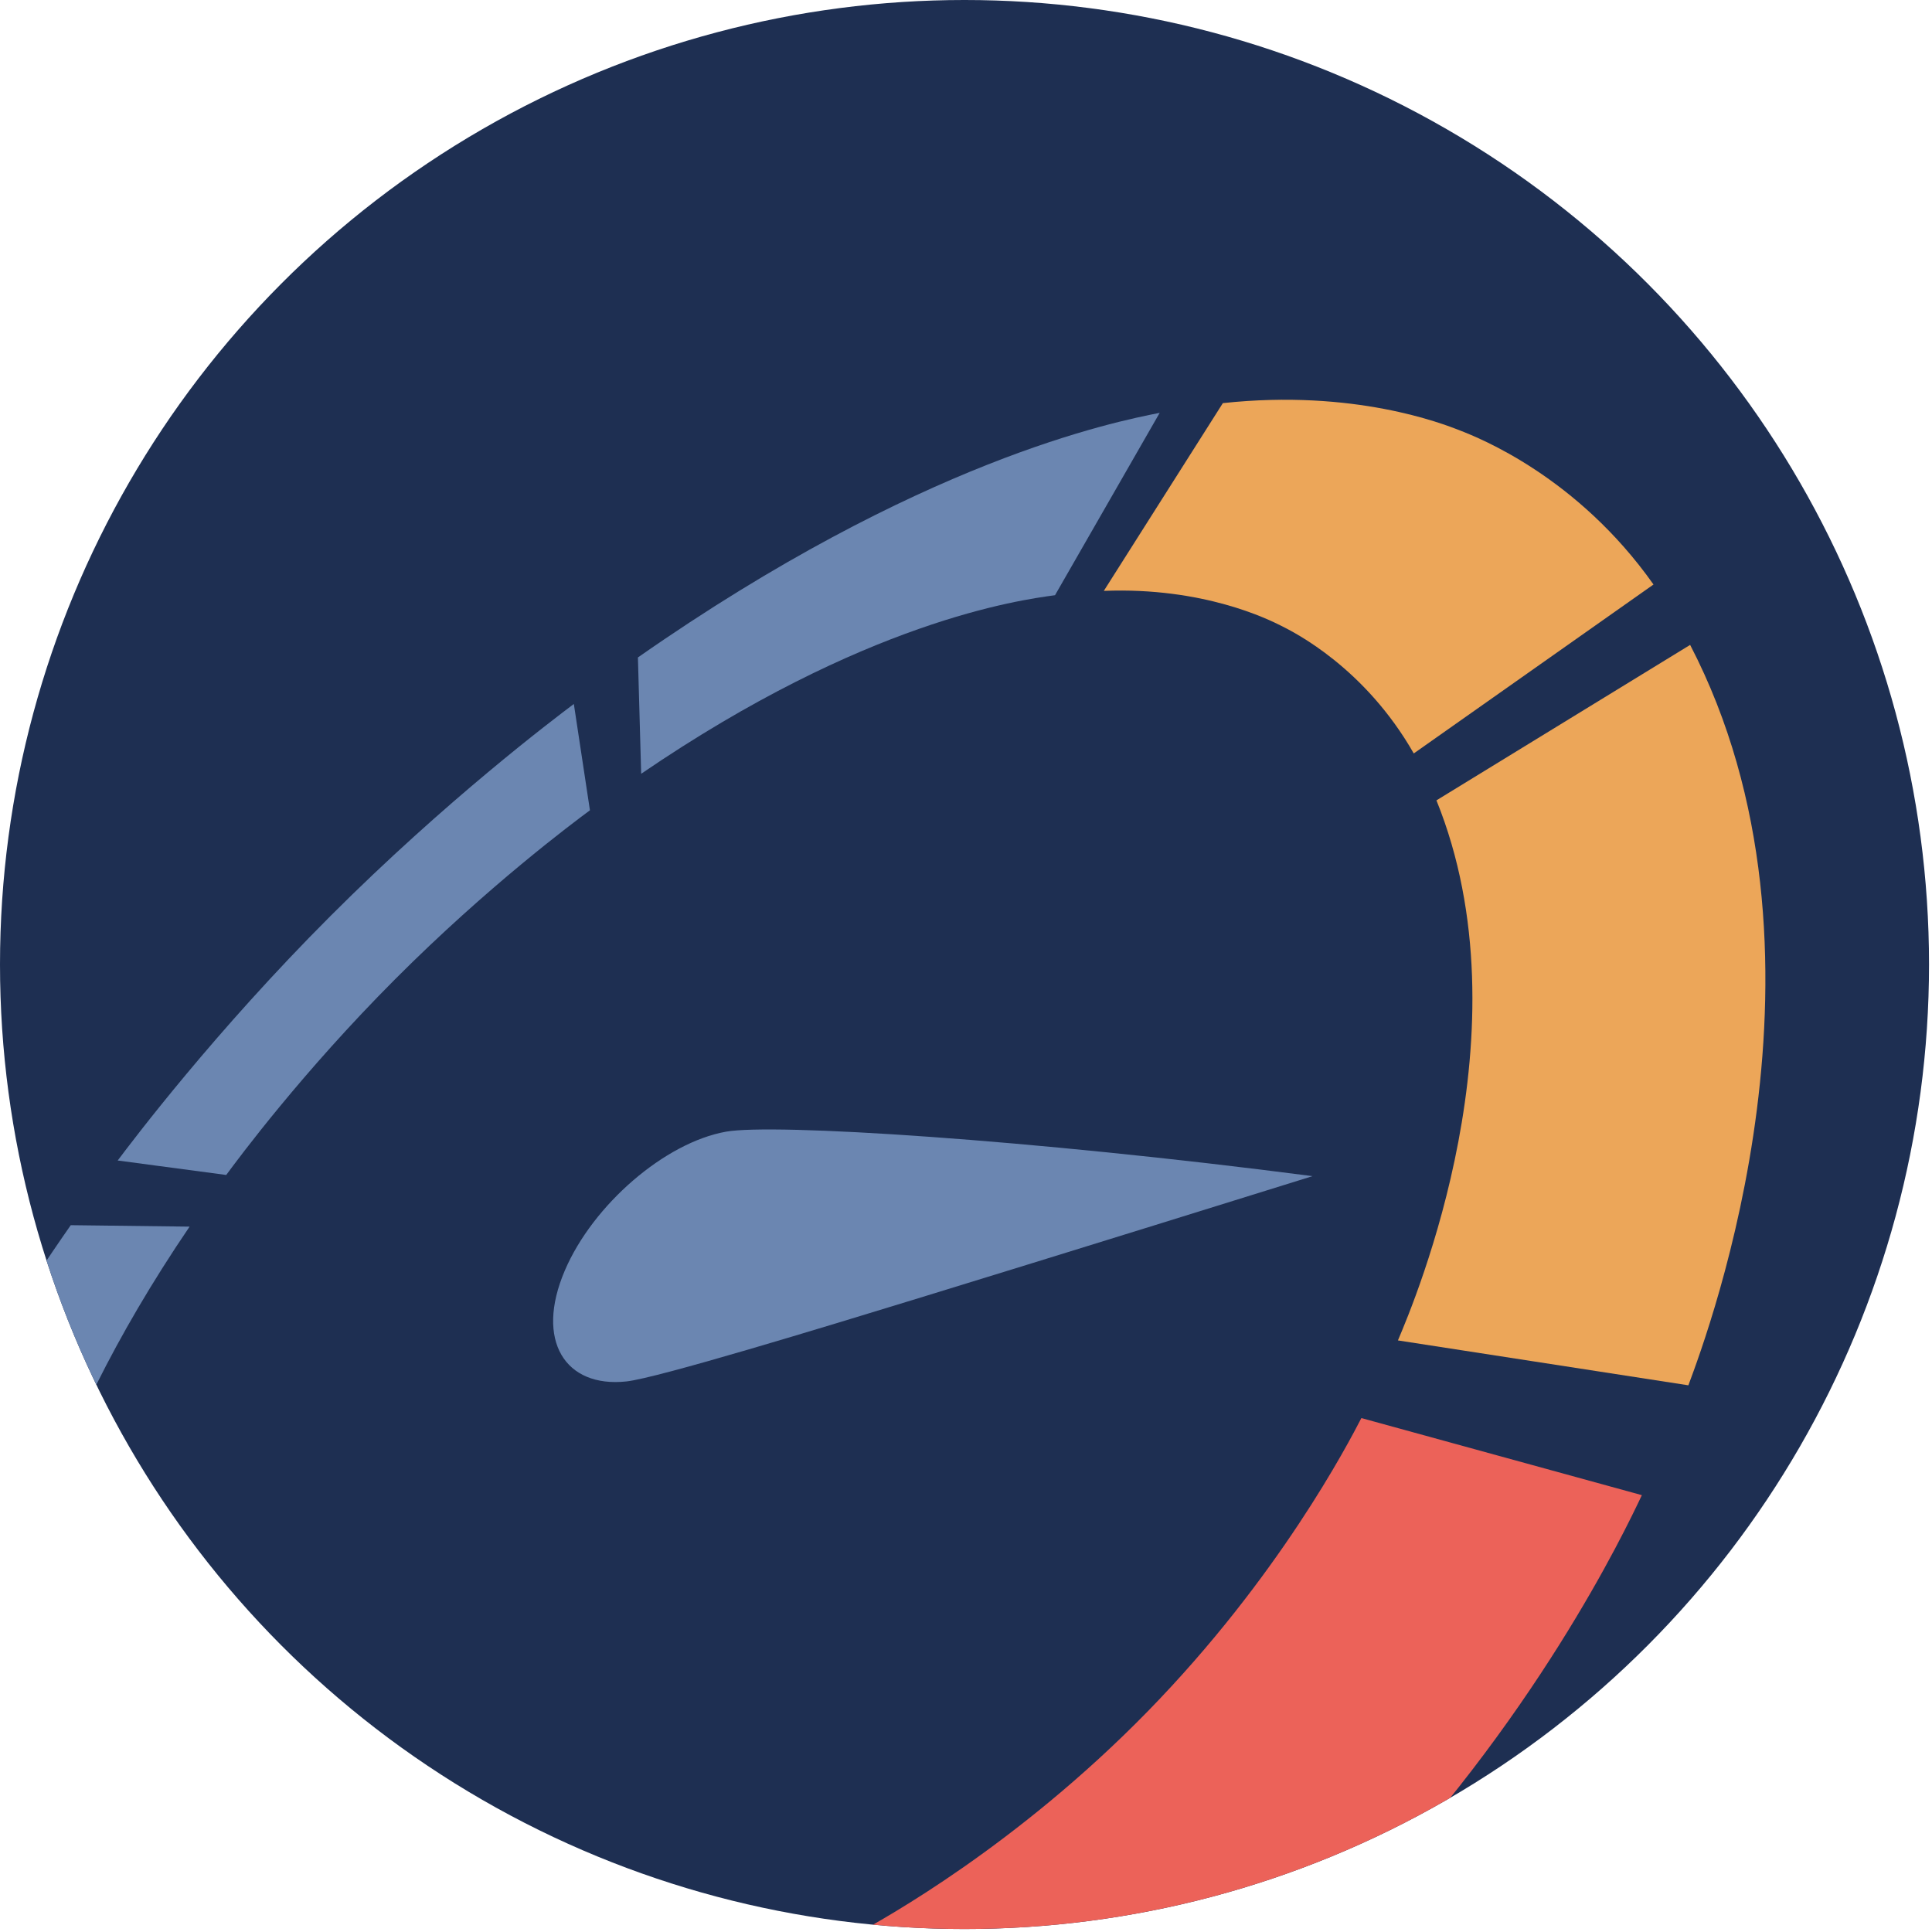 <?xml version="1.0" encoding="UTF-8" standalone="no"?><!DOCTYPE svg PUBLIC "-//W3C//DTD SVG 1.1//EN" "http://www.w3.org/Graphics/SVG/1.1/DTD/svg11.dtd"><svg width="100%" height="100%" viewBox="0 0 217 217" version="1.1" xmlns="http://www.w3.org/2000/svg" xmlns:xlink="http://www.w3.org/1999/xlink" xml:space="preserve" xmlns:serif="http://www.serif.com/" style="fill-rule:evenodd;clip-rule:evenodd;stroke-linejoin:round;stroke-miterlimit:2;"><g><circle cx="108.333" cy="108.333" r="108.333" style="fill:#1E2F52;"/><clipPath id="_clip1"><circle cx="108.333" cy="108.333" r="108.333"/></clipPath><g clip-path="url(#_clip1)"><g><path d="M123.979,66.367l13.371,-21.089c14.755,-1.587 24.662,2.297 26.66,3.081c2.068,0.811 13.147,5.156 21.71,17.292l-26.927,18.975c-5.495,-9.634 -13.399,-13.591 -14.877,-14.331c-1.453,-0.728 -8.726,-4.368 -19.937,-3.928Z" style="fill:#eca659;"/><path d="M161.339,89.896l28.495,-17.462c17.928,34.551 2.126,76.928 -0.198,83.162l-32.623,-5.042c1.898,-4.48 14.766,-34.866 4.326,-60.658Z" style="fill:#eca659;"/><path d="M152.908,159.276l31.505,8.658c-1.946,4.101 -12.043,25.38 -32.543,46.477c-20.58,21.178 -41.787,32.024 -45.858,34.106l-9.602,-31.417c2.871,-1.581 17.758,-9.781 32.526,-24.909c14.72,-15.08 22.472,-30.024 23.972,-32.915Z" style="fill:#ec6259;"/><path d="M20.304,225.179l-19.133,27.964c-12.817,-8.388 -17.536,-19.582 -18.421,-21.679c-0.849,-2.016 -5.078,-12.046 -3.61,-27.1l21.716,-14.008c-0.298,11.357 3.595,18.653 4.37,20.105c0.794,1.487 5.018,9.402 15.078,14.718Z" style="fill:#6b86b1;"/><path d="M1.282,184.806l-21.093,12.324c0.984,-5.161 5.187,-27.2 27.758,-59.519l13.348,0.162c-17.321,25.497 -19.506,42.976 -20.013,47.033Z" style="fill:#6b86b1;"/><path d="M25.409,131.972l-12.191,-1.624c1.753,-2.326 10.872,-14.426 23.899,-27.462c13.002,-13.011 25.02,-22.071 27.336,-23.817l1.808,11.942c-1.86,1.382 -11.414,8.48 -21.88,18.971c-10.49,10.514 -17.591,20.121 -18.972,21.99Z" style="fill:#6b86b1;"/><path d="M72.016,86.909l-0.366,-13.065c31.703,-22.143 53.526,-26.467 58.605,-27.474l-11.757,20.483c-4.014,0.544 -21.36,2.897 -46.482,20.056Z" style="fill:#6b86b1;"/><path d="M147.425,132.103c-3.614,1.13 -29.124,9.069 -44.291,13.718c-10.575,3.242 -29.284,8.962 -32.777,9.34c-6.868,0.741 -10.289,-4.571 -6.921,-12.449c3.166,-7.407 11.246,-14.378 18.109,-15.604c5.296,-0.946 33.837,0.83 65.88,4.995Z" style="fill:#6b86b1;"/></g></g></g></svg>